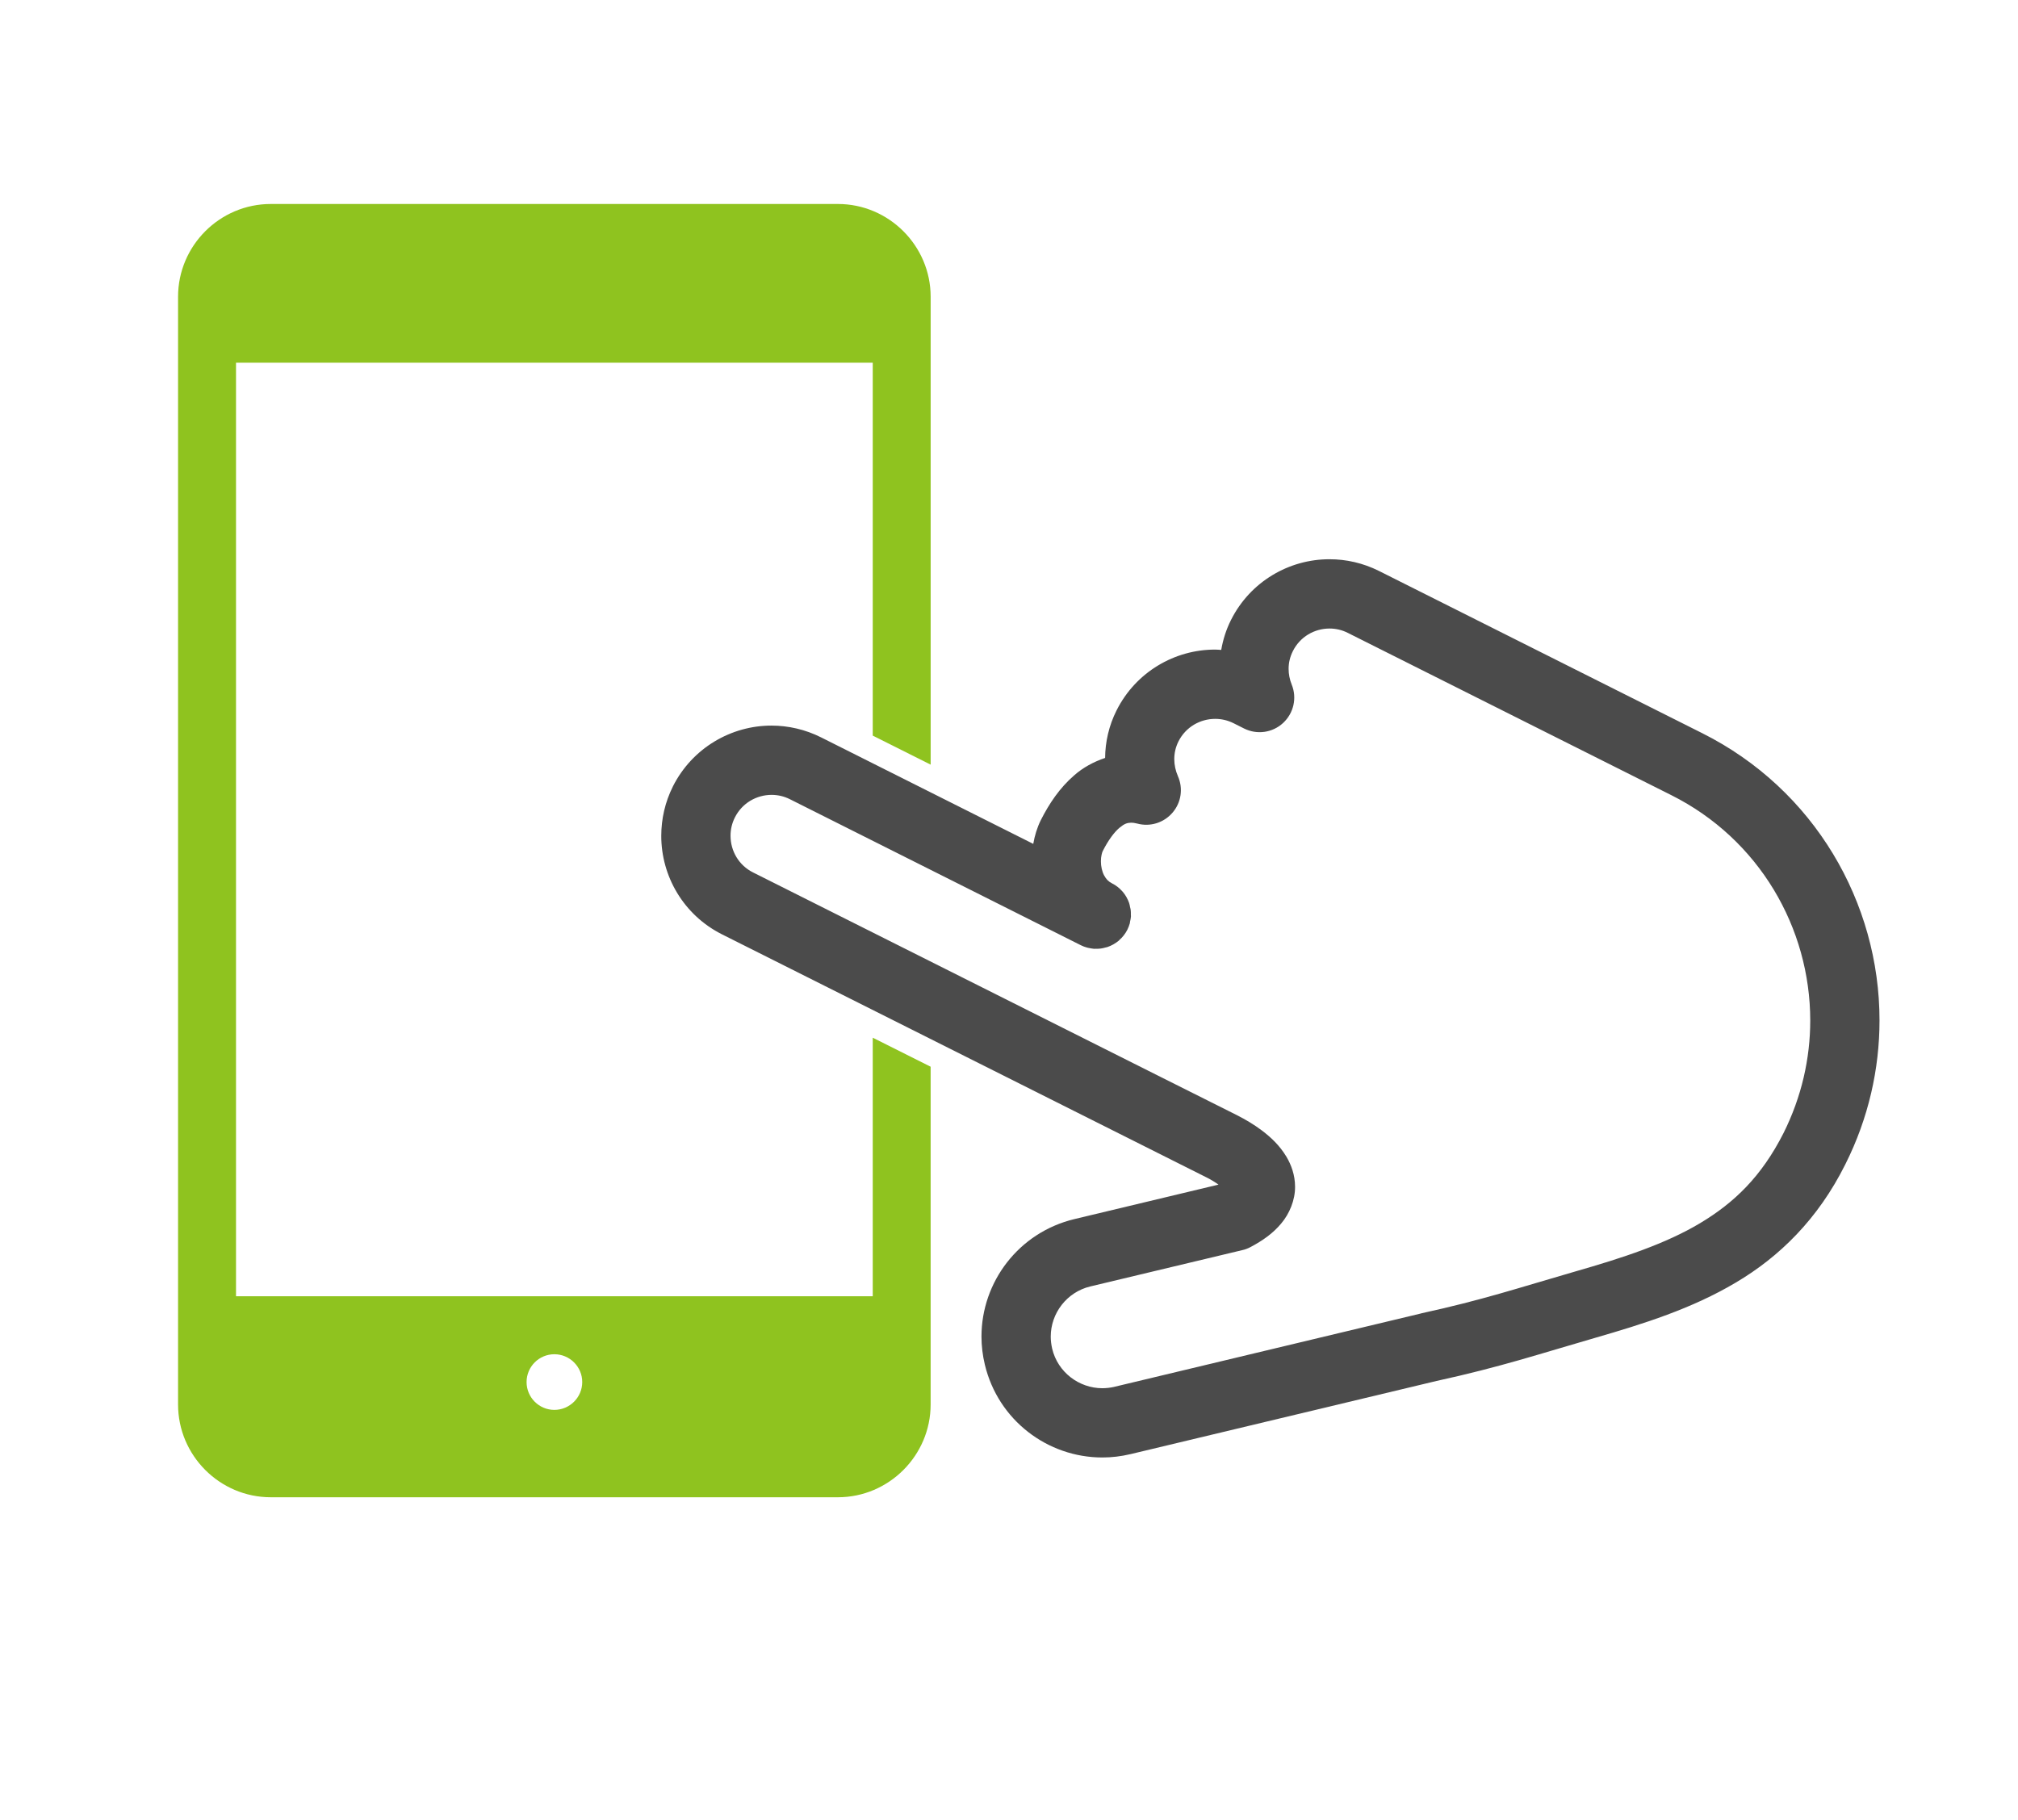<svg width="102" height="92" viewBox="0 0 102 92" fill="none" xmlns="http://www.w3.org/2000/svg">
<rect width="102" height="92" fill="white"/>
<g clip-path="url(#clip0_309_3908)">
<path d="M44.113 65.527H11.929V18.335H44.113V37.187L47.04 38.654V15.002C47.04 12.423 44.929 10.312 42.352 10.312H13.687C11.105 10.312 9 12.422 9 15.002V70.999C9 73.576 11.105 75.689 13.687 75.689H42.352C44.929 75.689 47.039 73.576 47.039 70.999V53.924C46.053 53.43 45.066 52.937 44.113 52.457L44.113 65.527ZM28.02 71.272C27.246 71.272 26.616 70.642 26.616 69.865C26.616 69.088 27.246 68.459 28.02 68.459C28.794 68.459 29.429 69.088 29.429 69.865C29.429 70.642 28.794 71.272 28.02 71.272Z" fill="#8FC31F"/>
<path d="M86.04 37.064L69.7 28.862C68.902 28.463 68.041 28.269 67.201 28.271C65.165 28.266 63.197 29.395 62.22 31.342C61.974 31.83 61.816 32.34 61.727 32.854C61.624 32.849 61.522 32.838 61.422 32.838C59.386 32.833 57.417 33.962 56.438 35.909C56.05 36.678 55.864 37.507 55.858 38.315C55.268 38.512 54.73 38.811 54.302 39.189C53.559 39.83 53.032 40.622 52.609 41.457C52.417 41.845 52.299 42.244 52.226 42.659L41.497 37.273C40.699 36.874 39.838 36.68 38.998 36.68C36.959 36.678 34.993 37.809 34.012 39.754V39.756C33.613 40.551 33.424 41.41 33.424 42.249C33.419 44.286 34.547 46.257 36.5 47.236L56.932 57.487C57.234 57.64 60.653 59.353 60.971 59.514L60.966 59.511C61.176 59.613 61.401 59.75 61.59 59.884L54.297 61.629C51.494 62.306 49.609 64.799 49.609 67.566C49.609 68.033 49.665 68.513 49.78 68.988C50.452 71.794 52.951 73.678 55.717 73.678C56.189 73.678 56.662 73.623 57.134 73.51H57.137L72.608 69.81C75.842 69.104 77.852 68.432 80.576 67.645C83.091 66.918 85.518 66.154 87.731 64.839C89.941 63.535 91.896 61.624 93.274 58.855C94.444 56.525 95 54.034 95 51.585C95.003 45.641 91.717 39.909 86.04 37.064ZM90.145 57.286C89.037 59.467 87.673 60.789 85.935 61.831C84.203 62.868 82.061 63.577 79.605 64.28C76.789 65.094 74.92 65.721 71.844 66.39L71.81 66.401L56.32 70.107H56.325C56.121 70.154 55.916 70.175 55.717 70.177C54.543 70.175 53.465 69.372 53.181 68.175C53.134 67.965 53.11 67.766 53.11 67.566C53.11 66.395 53.913 65.317 55.113 65.031L62.8 63.194C62.944 63.162 63.076 63.11 63.207 63.041C63.821 62.716 64.341 62.351 64.758 61.85C65.175 61.359 65.464 60.669 65.459 59.992C65.459 59.391 65.259 58.874 65.026 58.48C64.666 57.881 64.225 57.488 63.795 57.157C63.364 56.832 62.929 56.58 62.538 56.383L62.535 56.38C62.225 56.228 58.803 54.512 58.501 54.359L38.067 44.105C37.34 43.743 36.925 43.014 36.925 42.25C36.925 41.935 36.993 41.625 37.145 41.323C37.508 40.599 38.235 40.184 38.998 40.182C39.311 40.182 39.623 40.25 39.927 40.402L54.63 47.782C54.735 47.835 54.845 47.877 54.961 47.906C54.982 47.911 55.003 47.914 55.024 47.919C55.113 47.937 55.207 47.956 55.297 47.964C55.328 47.964 55.354 47.961 55.381 47.961C55.467 47.961 55.551 47.964 55.638 47.95C55.717 47.94 55.798 47.919 55.877 47.898C55.906 47.89 55.937 47.887 55.966 47.877C55.966 47.877 55.966 47.877 55.968 47.877C56.178 47.806 56.38 47.693 56.556 47.546C56.562 47.538 56.567 47.53 56.572 47.525C56.735 47.383 56.877 47.207 56.982 47C57.034 46.895 57.076 46.785 57.108 46.672C57.113 46.646 57.113 46.619 57.118 46.593C57.139 46.507 57.157 46.42 57.163 46.333C57.166 46.302 57.16 46.273 57.16 46.244C57.16 46.16 57.163 46.076 57.15 45.992C57.144 45.945 57.129 45.898 57.118 45.85C57.107 45.788 57.097 45.724 57.076 45.664C57.076 45.661 57.076 45.661 57.076 45.659C57.002 45.446 56.892 45.247 56.743 45.074C56.74 45.069 56.732 45.066 56.727 45.058C56.583 44.895 56.407 44.753 56.199 44.651C56.013 44.554 55.911 44.441 55.806 44.249C55.706 44.063 55.643 43.793 55.646 43.536C55.643 43.294 55.709 43.076 55.737 43.027C56.016 42.47 56.331 42.056 56.583 41.846C56.845 41.63 56.971 41.596 57.176 41.588C57.254 41.588 57.354 41.599 57.483 41.633C58.136 41.809 58.824 41.594 59.265 41.082C59.706 40.57 59.811 39.856 59.538 39.237C59.417 38.959 59.354 38.665 59.354 38.376C59.354 38.072 59.419 37.773 59.566 37.479C59.931 36.754 60.658 36.34 61.422 36.34C61.732 36.34 62.047 36.408 62.351 36.56L62.884 36.828C63.538 37.153 64.32 37.043 64.855 36.547C65.39 36.051 65.564 35.282 65.29 34.608C65.186 34.35 65.133 34.077 65.133 33.81C65.133 33.505 65.201 33.209 65.348 32.915C65.71 32.188 66.44 31.773 67.201 31.773C67.511 31.773 67.826 31.841 68.127 31.994L84.47 40.193C88.927 42.423 91.496 46.916 91.499 51.586C91.499 53.506 91.064 55.446 90.145 57.286Z" fill="#4B4B4B"/>
</g>
<defs>
<clipPath id="clip0_309_3908">
<rect width="86" height="86" fill="white" transform="translate(9)"/>
</clipPath>
</defs>
</svg>
